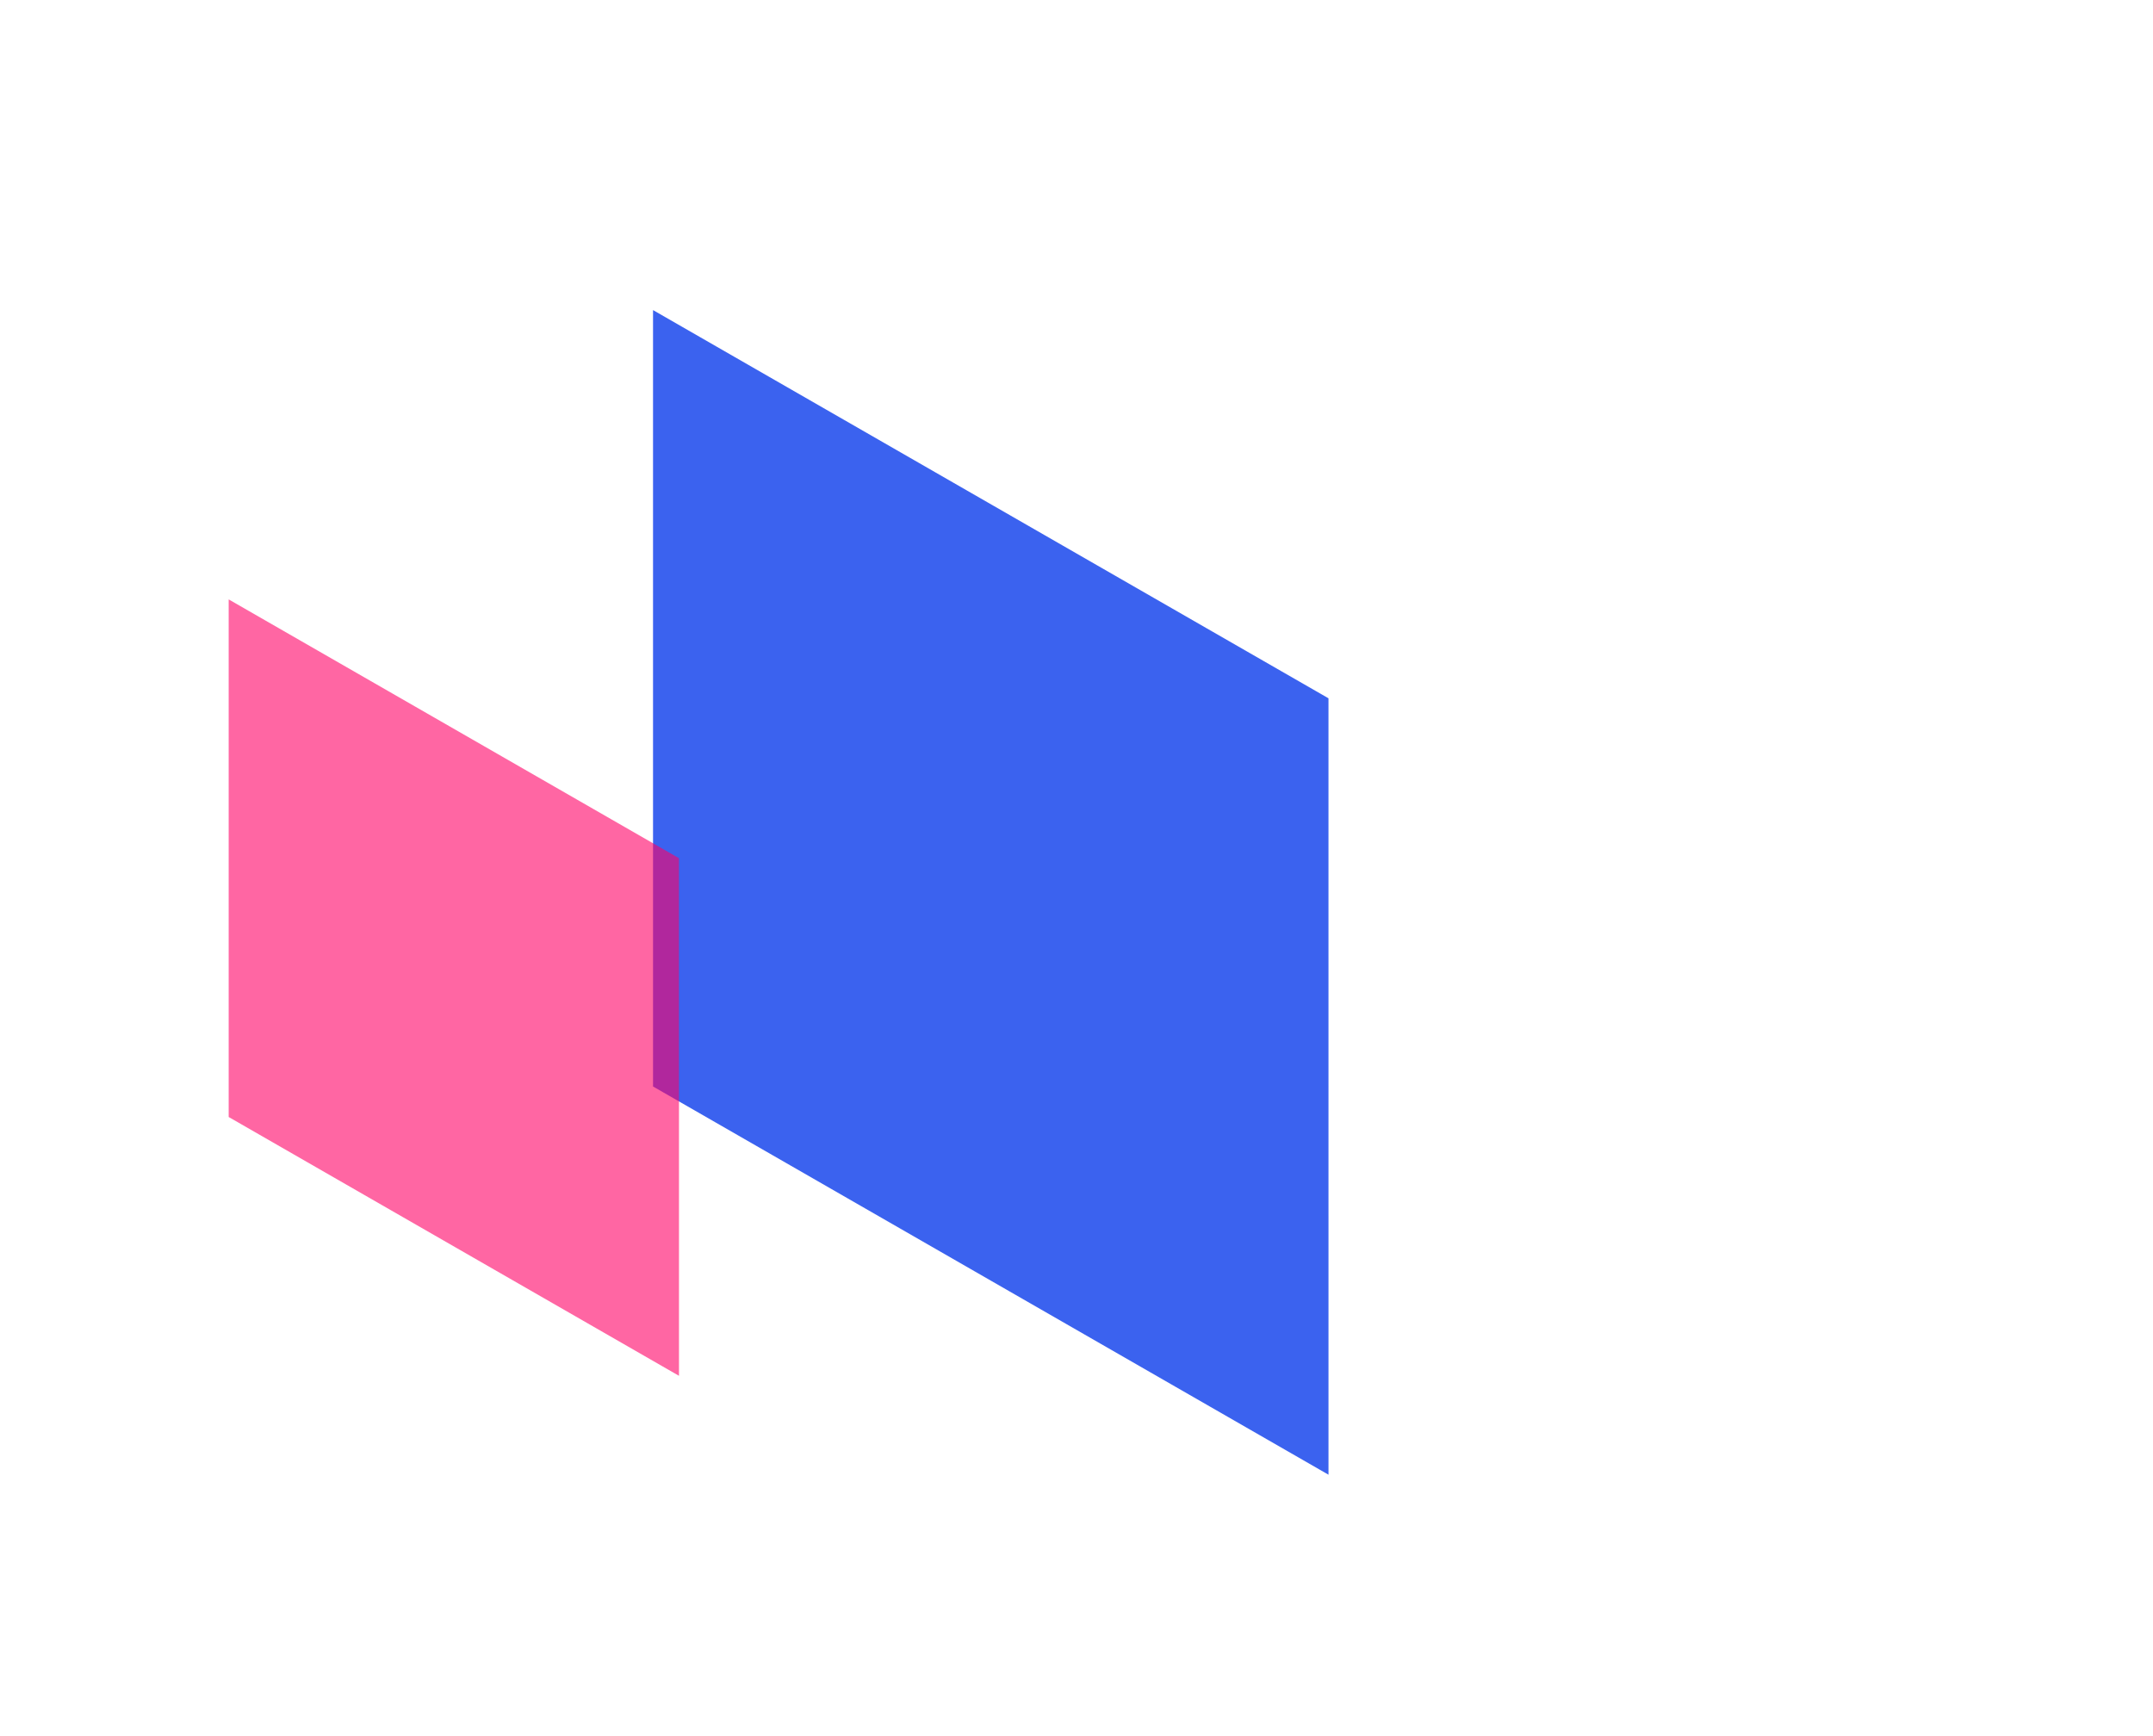 <?xml version="1.0" encoding="UTF-8"?>
<!DOCTYPE svg PUBLIC "-//W3C//DTD SVG 1.1//EN" "http://www.w3.org/Graphics/SVG/1.1/DTD/svg11.dtd">
<!-- Creator: CorelDRAW 2020 (64-Bit) -->
<svg xmlns="http://www.w3.org/2000/svg" xml:space="preserve" width="676px" height="545px" version="1.1" style="shape-rendering:geometricPrecision; text-rendering:geometricPrecision; image-rendering:optimizeQuality; fill-rule:evenodd; clip-rule:evenodd"
viewBox="0 0 13379.996 10787.045"
 xmlns:xlink="http://www.w3.org/1999/xlink"
 xmlns:xodm="http://www.corel.com/coreldraw/odm/2003">
 <defs>
  <style type="text/css">
   <![CDATA[
    .str0 {stroke:#FF99CC;stroke-width:66.131;stroke-linecap:round;stroke-miterlimit:10}
    .fil7 {fill:none;fill-rule:nonzero}
    .fil8 {fill:aqua}
    .fil9 {fill:#01DCBC}
    .fil6 {fill:#181339}
    .fil1 {fill:#1D173F}
    .fil0 {fill:#3B62EF}
    .fil2 {fill:#6699FF}
    .fil4 {fill:#CC3399}
    .fil3 {fill:#FF0066}
    .fil5 {fill:#FF0066;fill-opacity:0.6}
   ]]>
  </style>
   <mask id="id0">
  <linearGradient id="id1" gradientUnits="userSpaceOnUse" x1="8255.946" y1="4340.002" x2="3496.98" y2="6904.694">
   <stop offset="0" style="stop-opacity:1; stop-color:white"/>
   <stop offset="1" style="stop-opacity:0; stop-color:white"/>
  </linearGradient>
    <rect style="fill:url(#id1)" x="4058.132" y="1927.012" width="4198.053" height="7238.759"/>
   </mask>
   <mask id="id2">
  <linearGradient id="id3" gradientUnits="userSpaceOnUse" x1="7794.573" y1="4222.408" x2="4648.468" y2="899.968">
   <stop offset="0" style="stop-opacity:0.333; stop-color:white"/>
   <stop offset="1" style="stop-opacity:0; stop-color:white"/>
  </linearGradient>
    <rect style="fill:url(#id3)" x="4058.132" y="1792.955" width="4431.25" height="2547.234"/>
   </mask>
   <mask id="id4">
  <linearGradient id="id5" gradientUnits="userSpaceOnUse" x1="8688.785" y1="4760.678" x2="8781.141" y2="9589.657">
   <stop offset="0" style="stop-opacity:1; stop-color:white"/>
   <stop offset="1" style="stop-opacity:0; stop-color:white"/>
  </linearGradient>
    <rect style="fill:url(#id5)" x="8255.759" y="4205.758" width="233.623" height="4960.013"/>
   </mask>
   <mask id="id6">
  <linearGradient id="id7" gradientUnits="userSpaceOnUse" x1="-9628.921" y1="-5880.49" x2="5454.609" y2="2809.149">
   <stop offset="0" style="stop-opacity:1; stop-color:white"/>
   <stop offset="0.012" style="stop-opacity:0.502; stop-color:white"/>
   <stop offset="1" style="stop-opacity:0; stop-color:white"/>
  </linearGradient>
    <rect style="fill:url(#id7)" x="1652.592" y="1.556" width="7667.56" height="5198.424"/>
   </mask>
   <mask id="id8">
  <linearGradient id="id9" gradientUnits="userSpaceOnUse" x1="-7369.384" y1="-7109.763" x2="10178.052" y2="4541.705">
   <stop offset="0" style="stop-opacity:1; stop-color:white"/>
   <stop offset="0.012" style="stop-opacity:0.502; stop-color:white"/>
   <stop offset="1" style="stop-opacity:0; stop-color:white"/>
  </linearGradient>
    <rect style="fill:url(#id9)" x="4300.866" y="-0.187" width="9079.317" height="4221.294"/>
   </mask>
   <mask id="id10">
  <linearGradient id="id11" gradientUnits="userSpaceOnUse" x1="412.406" y1="-2196.46" x2="13460.131" y2="375.201">
   <stop offset="0" style="stop-opacity:1; stop-color:white"/>
   <stop offset="0.012" style="stop-opacity:0.502; stop-color:white"/>
   <stop offset="1" style="stop-opacity:0; stop-color:white"/>
  </linearGradient>
    <rect style="fill:url(#id11)" x="8488.993" y="1408.205" width="4867.538" height="7623.547"/>
   </mask>
   <mask id="id12">
  <linearGradient id="id13" gradientUnits="userSpaceOnUse" x1="4506.305" y1="4694.712" x2="4499.072" y2="9312.589">
   <stop offset="0" style="stop-opacity:1; stop-color:white"/>
   <stop offset="1" style="stop-opacity:0; stop-color:white"/>
  </linearGradient>
    <rect style="fill:url(#id13)" x="4219.401" y="5199.606" width="233.624" height="3351.502"/>
   </mask>
   <mask id="id14">
  <linearGradient id="id15" gradientUnits="userSpaceOnUse" x1="950.547" y1="3191.795" x2="4219.596" y2="8550.921">
   <stop offset="0" style="stop-opacity:1; stop-color:white"/>
   <stop offset="0.471" style="stop-opacity:0.502; stop-color:white"/>
   <stop offset="1" style="stop-opacity:0; stop-color:white"/>
  </linearGradient>
    <rect style="fill:url(#id15)" x="1420.966" y="3725.136" width="2798.809" height="4825.972"/>
   </mask>
   <mask id="id16">
  <linearGradient id="id17" gradientUnits="userSpaceOnUse" x1="4336.202" y1="5266.814" x2="376.604" y2="3045.471">
   <stop offset="0" style="stop-opacity:1; stop-color:white"/>
   <stop offset="1" style="stop-opacity:0; stop-color:white"/>
  </linearGradient>
    <rect style="fill:url(#id17)" x="1420.966" y="3591.049" width="3032.029" height="1742.966"/>
   </mask>
   <mask id="id18">
  <linearGradient id="id19" gradientUnits="userSpaceOnUse" x1="931.525" y1="6552.093" x2="-62.047" y2="7095.98">
   <stop offset="0" style="stop-opacity:1; stop-color:white"/>
   <stop offset="1" style="stop-opacity:0; stop-color:white"/>
  </linearGradient>
    <rect style="fill:url(#id19)" y="5036.13" width="2397.342" height="2058.654"/>
   </mask>
   <mask id="id20">
  <linearGradient id="id21" gradientUnits="userSpaceOnUse" x1="1261.87" y1="8203.057" x2="1839.948" y2="4674.506">
   <stop offset="0" style="stop-opacity:1; stop-color:white"/>
   <stop offset="0.122" style="stop-opacity:0.502; stop-color:white"/>
   <stop offset="1" style="stop-opacity:0; stop-color:white"/>
  </linearGradient>
    <rect style="fill:url(#id21)" x="1421.691" y="4959.699" width="2237.584" height="711.755"/>
   </mask>
   <mask id="id22">
  <linearGradient id="id23" gradientUnits="userSpaceOnUse" x1="4644.85" y1="8382.418" x2="5040.671" y2="11245.503">
   <stop offset="0" style="stop-opacity:1; stop-color:white"/>
   <stop offset="1" style="stop-opacity:0; stop-color:white"/>
  </linearGradient>
    <rect style="fill:url(#id23)" x="4498.885" y="7971.922" width="233.564" height="2815.31"/>
   </mask>
   <mask id="id24">
  <linearGradient id="id25" gradientUnits="userSpaceOnUse" x1="4961.502" y1="7894.241" x2="1267.199" y2="5862.374">
   <stop offset="0" style="stop-opacity:1; stop-color:white"/>
   <stop offset="1" style="stop-opacity:0; stop-color:white"/>
  </linearGradient>
    <rect style="fill:url(#id25)" x="2166.829" y="6631.463" width="2565.62" height="1474.867"/>
   </mask>
   <mask id="id26">
  <linearGradient id="id27" gradientUnits="userSpaceOnUse" x1="-8104.328" y1="-2296.15" x2="8489.063" y2="4369.397">
   <stop offset="0" style="stop-opacity:1; stop-color:white"/>
   <stop offset="0.012" style="stop-opacity:0.502; stop-color:white"/>
   <stop offset="1" style="stop-opacity:0; stop-color:white"/>
  </linearGradient>
    <rect style="fill:url(#id27)" x="2399.997" y="2654.138" width="6920.155" height="5318.158"/>
   </mask>
   <mask id="id28">
  <linearGradient id="id29" gradientUnits="userSpaceOnUse" x1="-1429.348" y1="15111.272" x2="2265.541" y2="4754.267">
   <stop offset="0" style="stop-opacity:1; stop-color:white"/>
   <stop offset="0.012" style="stop-opacity:0.502; stop-color:white"/>
   <stop offset="1" style="stop-opacity:0; stop-color:white"/>
  </linearGradient>
    <rect style="fill:url(#id29)" x="4452.628" y="2402.054" width="4867.524" height="6014.989"/>
   </mask>
   <mask id="id30">
  <linearGradient id="id31" gradientUnits="userSpaceOnUse" x1="10383.281" y1="18354.327" x2="7364.745" y2="8127.737">
   <stop offset="0" style="stop-opacity:1; stop-color:white"/>
   <stop offset="1" style="stop-opacity:0; stop-color:white"/>
  </linearGradient>
    <rect style="fill:url(#id31)" x="4732.075" y="5335.002" width="6920.155" height="5318.173"/>
   </mask>
   <mask id="id32">
  <linearGradient id="id33" gradientUnits="userSpaceOnUse" x1="2916.44" y1="6627.626" x2="4314.996" y2="10598.997">
   <stop offset="0" style="stop-opacity:1; stop-color:white"/>
   <stop offset="1" style="stop-opacity:0; stop-color:white"/>
  </linearGradient>
    <rect style="fill:url(#id33)" x="2166.829" y="6765.52" width="2332.445" height="4021.689"/>
   </mask>
 </defs>
 <g id="Layer_x0020_1">
  <polygon class="fil0" points="4058.319,1927.199 4058.334,6752.774 8255.998,9165.584 8255.946,4340.002 "/>
  <polygon class="fil1" style="mask:url(#id0)" points="4058.319,1927.199 4058.334,6752.774 8255.998,9165.584 8255.946,4340.002 "/>
  <polygon class="fil2" style="mask:url(#id2)" points="4058.319,1927.199 8255.946,4340.002 8489.195,4205.945 4291.509,1793.142 "/>
  <polygon class="fil0" style="mask:url(#id4)" points="8489.195,9031.542 8489.195,4205.945 8255.946,4340.002 8255.998,9165.584 "/>
  <polygon class="fil3" style="mask:url(#id6)" points="1652.779,3589.673 4452.815,5199.793 9319.965,2402.241 9319.965,1.743 7888.579,5.46 "/>
  <polygon class="fil0" style="mask:url(#id8)" points="4301.053,1793.703 8489.188,4220.92 13356.337,1423.367 13379.996,5.46 7421.721,0 "/>
  <polygon class="fil0" style="mask:url(#id10)" points="8489.18,9031.565 8489.195,4205.945 13356.344,1408.392 11609.848,7237.862 "/>
  <polygon class="fil4" style="mask:url(#id12)" points="4219.588,5333.828 4219.588,8550.921 4452.838,8416.863 4452.808,5199.793 "/>
  <polygon class="fil5" points="4219.588,8550.921 4219.588,5333.828 1421.153,3725.323 1421.153,6942.356 "/>
  <polygon class="fil6" style="mask:url(#id14)" points="4219.588,8550.921 4219.588,5333.828 1421.153,3725.323 1421.153,6942.356 "/>
  <polygon class="fil4" style="mask:url(#id16)" points="1421.153,3725.323 4219.588,5333.828 4452.808,5199.793 1654.35,3591.236 "/>
  <polyline class="fil7 str0" style="mask:url(#id18)" points="33.062,7061.722 2364.28,5739.395 1198.233,5069.192 "/>
  <polyline class="fil7 str0" style="mask:url(#id20)" points="3626.213,4992.761 2517.613,5638.392 1454.753,5013.967 "/>
  <polygon class="fil8" style="mask:url(#id22)" points="4732.262,10652.988 4732.262,7972.109 4499.072,8106.143 4499.087,10787.045 "/>
  <polygon class="fil8" style="mask:url(#id24)" points="2167.016,6765.707 4499.072,8106.143 4732.262,7972.109 2400.214,6631.65 "/>
  <polygon class="fil8" style="mask:url(#id26)" points="2400.184,6631.68 4732.262,7972.109 9319.965,5335.189 9319.965,2654.325 "/>
  <polygon class="fil3" style="mask:url(#id28)" points="4452.83,8416.856 4452.815,5199.793 9319.965,2402.241 9319.965,5619.333 "/>
  <polygon class="fil8" style="mask:url(#id30)" points="4732.262,10652.988 4732.262,7972.109 9319.965,5335.189 11652.043,6631.65 "/>
  <polygon class="fil9" style="mask:url(#id32)" points="2167.061,9446.586 4499.087,10787.022 4499.087,10787.022 4499.072,8106.143 2167.016,6765.707 "/>
 </g>
</svg>
